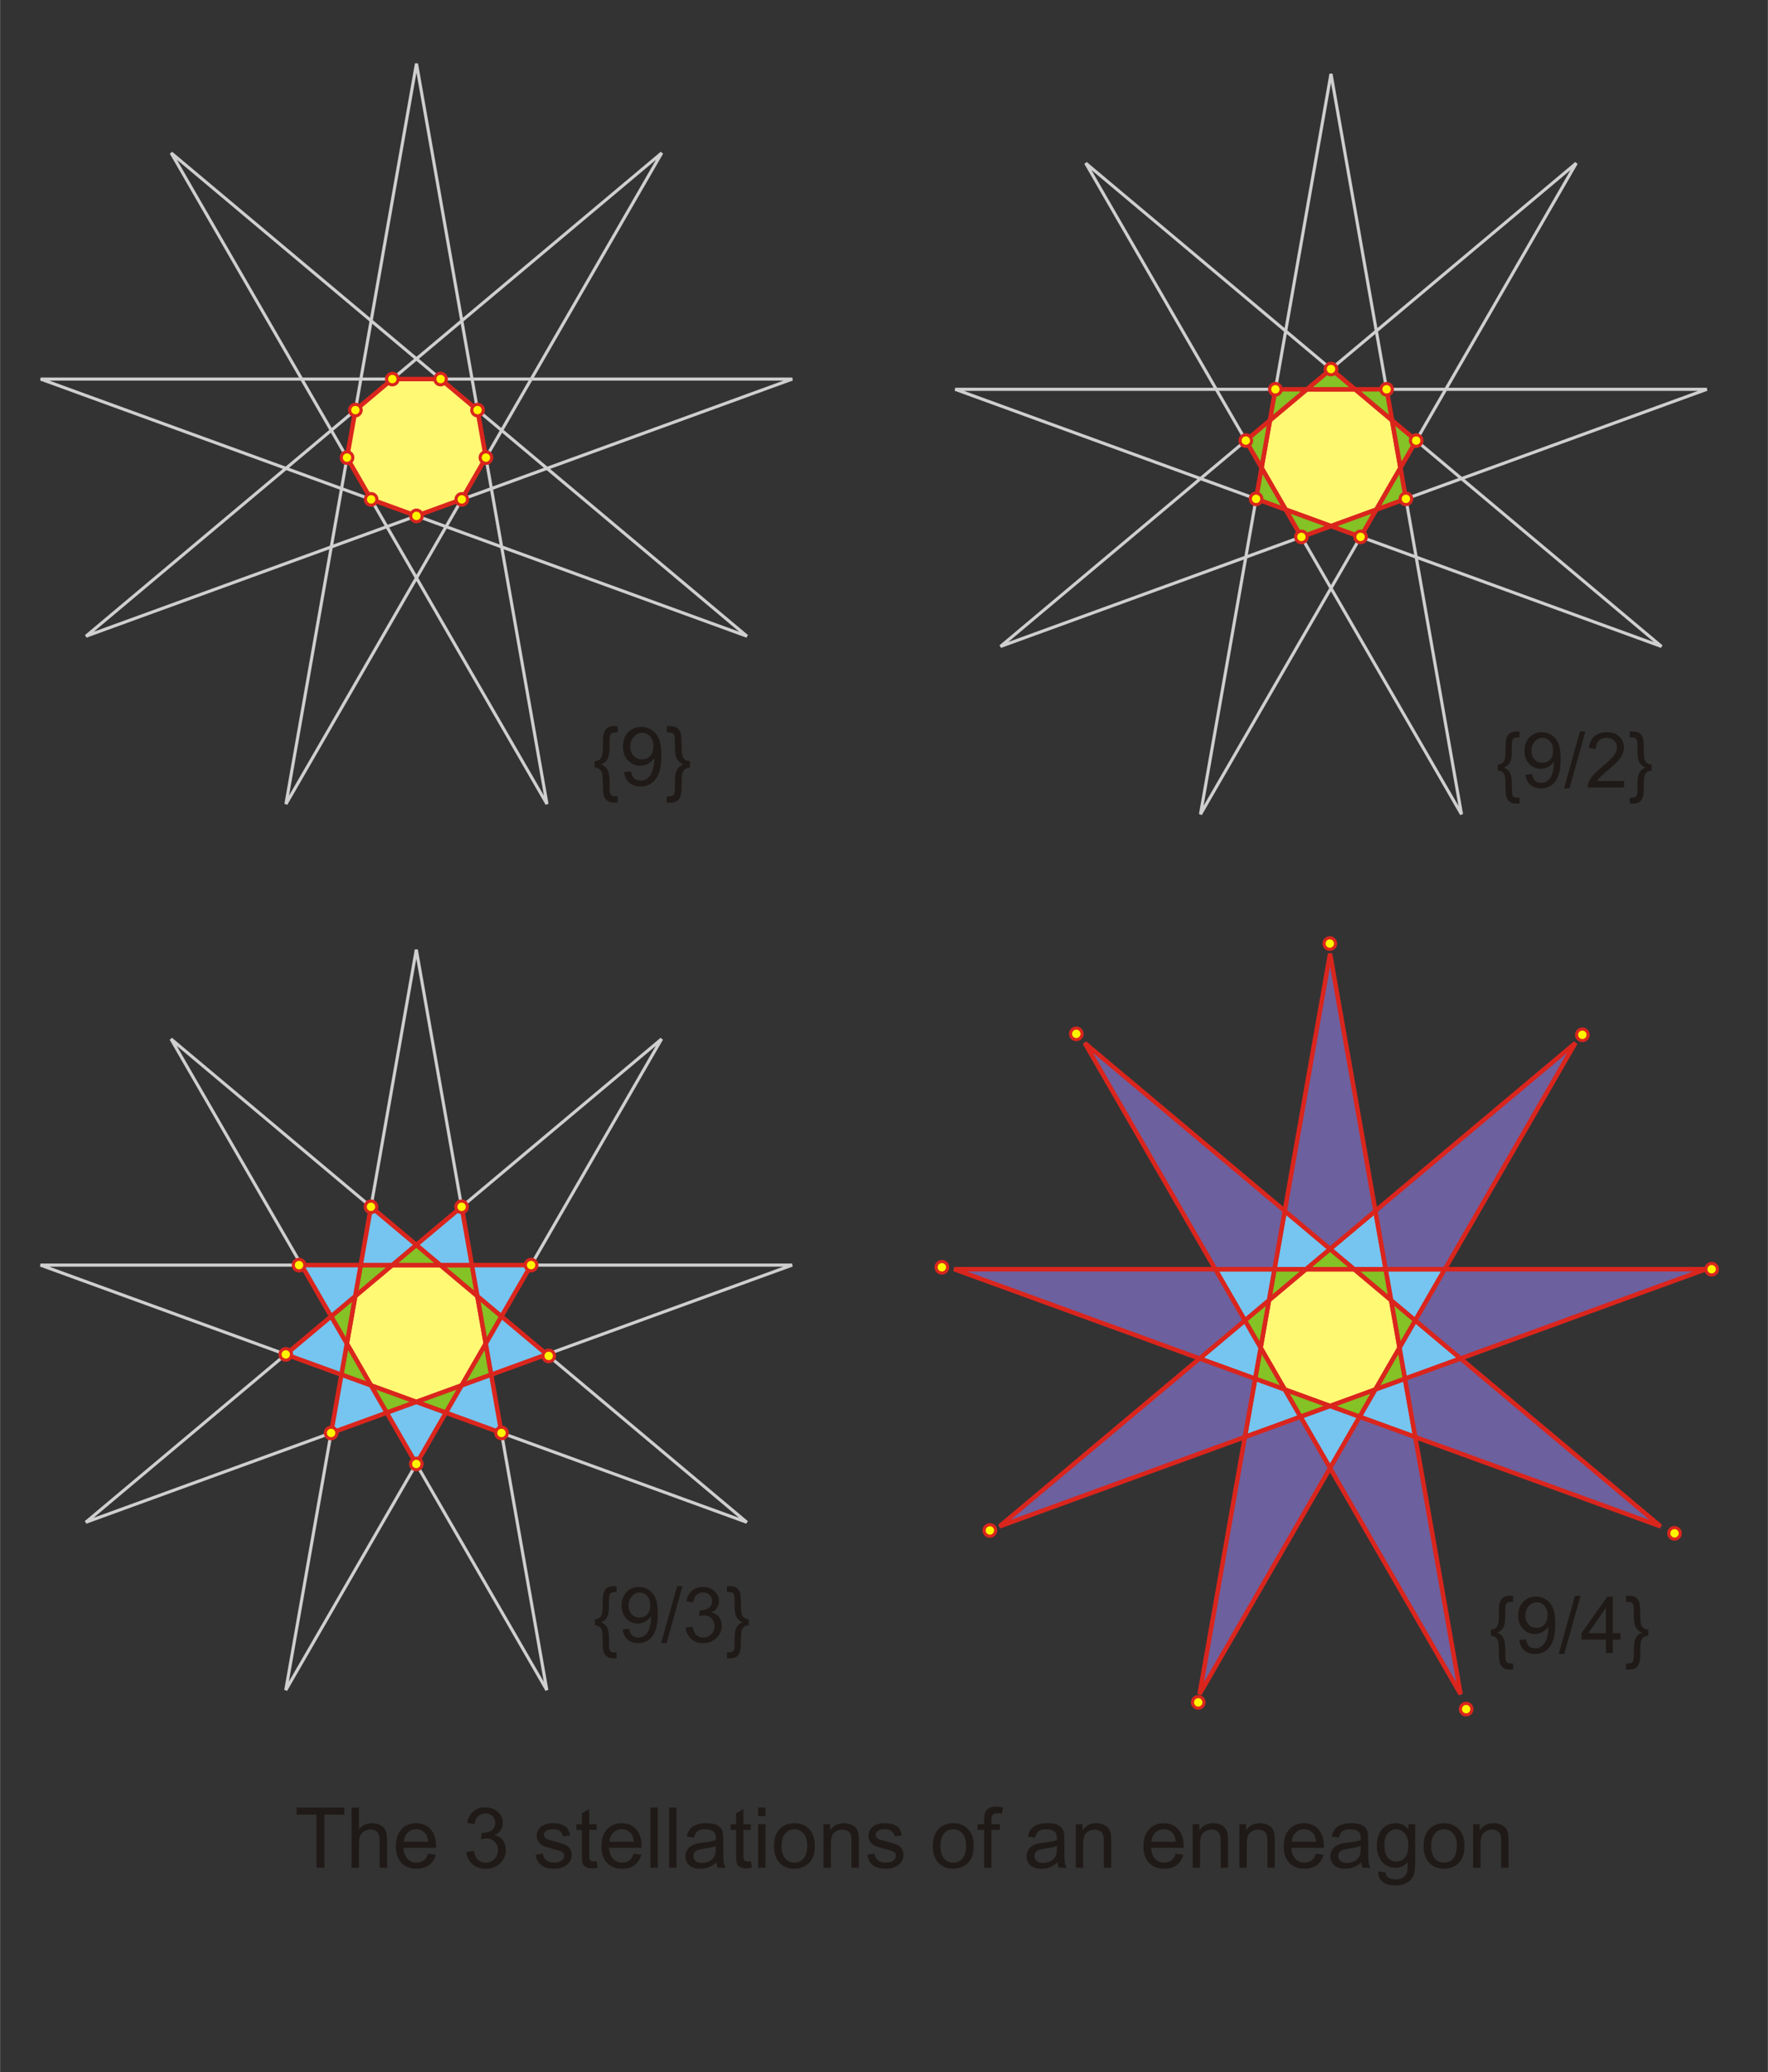 <?xml version="1.0" encoding="UTF-8"?>
<!DOCTYPE svg PUBLIC "-//W3C//DTD SVG 1.1//EN" "http://www.w3.org/Graphics/SVG/1.1/DTD/svg11.dtd">
<!-- Creator: CorelDRAW -->
<svg xmlns="http://www.w3.org/2000/svg" xml:space="preserve" width="600px" height="703px" style="shape-rendering:geometricPrecision; text-rendering:geometricPrecision; image-rendering:optimizeQuality; fill-rule:evenodd; clip-rule:evenodd"
viewBox="0 0 600 703.082"
 xmlns:xlink="http://www.w3.org/1999/xlink">
 <rect x="0" y="0" width="600" height="703.082" fill="#333333" stroke="none"/>
 <defs>
  <style type="text/css">
   <![CDATA[
    .str0 {stroke:#CFCFCF;stroke-width:1.061}
    .str2 {stroke:#DA251D;stroke-width:1.061}
    .str1 {stroke:#DA251D;stroke-width:1.516}
    .fil0 {fill:none}
    .fil5 {fill:#6D609E}
    .fil4 {fill:#75C5F0}
    .fil3 {fill:#84C225}
    .fil2 {fill:#FFF500}
    .fil1 {fill:#FFF974}
    .fil6 {fill:#1F1A17;fill-rule:nonzero}
   ]]>
  </style>
 </defs>
 <g id="Capa_x0020_1">
  <g id="_48643696">
   <g>
    <polygon id="_25687664" class="fil0 str0" points="141.316,21.588 163.466,147.205 185.615,272.821 121.838,162.356 58.06,51.89 155.773,133.881 253.486,215.871 133.624,172.245 13.761,128.619 141.316,128.619 268.871,128.619 149.008,172.245 29.146,215.871 126.859,133.881 224.571,51.89 160.794,162.356 97.017,272.821 119.166,147.205 "/>
    <polygon id="_47482440" class="fil1 str1" points="149.502,128.619 141.316,128.619 133.129,128.619 126.859,133.881 120.588,139.143 119.166,147.205 117.745,155.265 121.838,162.356 125.931,169.446 133.624,172.245 141.316,175.044 149.008,172.245 156.7,169.446 160.794,162.356 164.887,155.265 163.466,147.205 162.044,139.143 155.773,133.881 "/>
   </g>
   <circle id="_47621688" class="fil2 str2" cx="156.701" cy="169.446" r="1.957"/>
   <circle id="_48808984" class="fil2 str2" cx="164.887" cy="155.266" r="1.957"/>
   <circle id="_48601848" class="fil2 str2" cx="141.316" cy="175.045" r="1.957"/>
   <circle id="_25701680" class="fil2 str2" cx="125.932" cy="169.446" r="1.957"/>
   <circle id="_47667472" class="fil2 str2" cx="117.745" cy="155.266" r="1.957"/>
   <circle id="_47589536" class="fil2 str2" cx="120.588" cy="139.143" r="1.957"/>
   <circle id="_48636320" class="fil2 str2" cx="133.13" cy="128.619" r="1.957"/>
   <circle id="_49261736" class="fil2 str2" cx="149.503" cy="128.619" r="1.957"/>
   <circle id="_47483568" class="fil2 str2" cx="162.044" cy="139.143" r="1.957"/>
  </g>
  <g id="_48953968">
   <g>
    <polygon id="_48878248" class="fil0 str0" points="451.714,25.062 473.864,150.679 496.013,276.296 432.236,165.83 368.458,55.364 466.171,137.355 563.883,219.346 444.022,175.719 324.159,132.093 451.714,132.093 579.268,132.093 459.406,175.719 339.544,219.346 437.257,137.355 534.969,55.364 471.191,165.83 407.414,276.296 429.564,150.679 "/>
    <polygon id="_47245592" class="fil1 str1" points="459.9,132.093 451.714,132.093 443.527,132.093 437.257,137.355 430.985,142.617 429.564,150.679 428.143,158.74 432.236,165.83 436.329,172.92 444.022,175.719 451.714,178.519 459.406,175.719 467.098,172.92 471.191,165.83 475.285,158.74 473.864,150.679 472.442,142.617 466.171,137.355 "/>
    <polygon id="_48876152" class="fil3 str1" points="459.9,132.093 466.171,137.355 472.442,142.617 470.586,132.093 "/>
    <polygon id="_49682064" class="fil3 str1" points="472.442,142.617 473.864,150.679 475.285,158.74 480.628,149.486 "/>
    <polygon id="_48938792" class="fil3 str1" points="475.285,158.74 471.191,165.83 467.098,172.92 477.141,169.264 "/>
    <polygon id="_46660640" class="fil3 str1" points="467.098,172.92 459.406,175.719 451.714,178.519 461.755,182.174 "/>
    <polygon id="_48674944" class="fil3 str1" points="451.714,178.519 444.022,175.719 436.329,172.92 441.672,182.174 "/>
    <polygon id="_48708168" class="fil3 str1" points="436.329,172.92 432.236,165.83 428.143,158.74 426.286,169.264 "/>
    <polygon id="_48892152" class="fil3 str1" points="428.143,158.74 429.564,150.679 430.985,142.617 422.8,149.486 "/>
    <polygon id="_48985296" class="fil3 str1" points="430.985,142.617 437.257,137.355 443.527,132.093 432.841,132.093 "/>
    <polygon id="_49390488" class="fil3 str1" points="443.527,132.093 451.714,132.093 459.9,132.093 451.714,125.224 "/>
   </g>
   <circle id="_48636296" class="fil2 str2" cx="441.672" cy="182.174" r="1.957"/>
   <circle id="_48990904" class="fil2 str2" cx="461.755" cy="182.174" r="1.957"/>
   <circle id="_48628976" class="fil2 str2" cx="477.141" cy="169.264" r="1.957"/>
   <circle id="_47797776" class="fil2 str2" cx="480.627" cy="149.486" r="1.957"/>
   <circle id="_48638816" class="fil2 str2" cx="470.586" cy="132.093" r="1.957"/>
   <circle id="_47867464" class="fil2 str2" cx="451.713" cy="125.224" r="1.957"/>
   <circle id="_48282400" class="fil2 str2" cx="432.841" cy="132.093" r="1.957"/>
   <circle id="_48980752" class="fil2 str2" cx="422.799" cy="149.486" r="1.957"/>
   <circle id="_47900552" class="fil2 str2" cx="426.286" cy="169.264" r="1.957"/>
  </g>
  <g id="_47189016">
   <g>
    <polygon id="_48929304" class="fil0 str0" points="451.399,323.616 473.549,449.233 495.699,574.85 431.922,464.384 368.144,353.918 465.856,435.909 563.569,517.9 443.707,474.274 323.845,430.647 451.399,430.647 578.954,430.647 459.092,474.274 339.23,517.9 436.942,435.909 534.655,353.918 470.877,464.384 407.1,574.85 429.25,449.233 "/>
    <polygon id="_48893824" class="fil1 str1" points="459.586,430.647 451.399,430.647 443.213,430.647 436.942,435.909 430.671,441.171 429.25,449.233 427.828,457.294 431.922,464.384 436.015,471.474 443.707,474.274 451.399,477.073 459.092,474.274 466.784,471.474 470.877,464.384 474.97,457.294 473.549,449.233 472.128,441.171 465.856,435.909 "/>
    <polygon id="_47885760" class="fil3 str1" points="459.586,430.647 465.856,435.909 472.128,441.171 470.272,430.647 "/>
    <polygon id="_47861576" class="fil3 str1" points="472.128,441.171 473.549,449.233 474.97,457.294 480.313,448.04 "/>
    <polygon id="_48868256" class="fil3 str1" points="474.97,457.294 470.877,464.384 466.784,471.474 476.827,467.819 "/>
    <polygon id="_48968080" class="fil3 str1" points="466.784,471.474 459.092,474.274 451.399,477.073 461.441,480.728 "/>
    <polygon id="_47835472" class="fil3 str1" points="451.399,477.073 443.707,474.274 436.015,471.474 441.358,480.728 "/>
    <polygon id="_47791992" class="fil3 str1" points="436.015,471.474 431.922,464.384 427.828,457.294 425.972,467.819 "/>
    <polygon id="_47768944" class="fil3 str1" points="427.828,457.294 429.25,449.233 430.671,441.171 422.485,448.04 "/>
    <polygon id="_47848176" class="fil3 str1" points="430.671,441.171 436.942,435.909 443.213,430.647 432.527,430.647 "/>
    <polygon id="_47869768" class="fil3 str1" points="443.213,430.647 451.399,430.647 459.586,430.647 451.399,423.778 "/>
    <polygon id="_47247816" class="fil4 str1" points="451.399,423.778 459.586,430.647 470.272,430.647 466.785,410.868 "/>
    <polygon id="_47768400" class="fil4 str1" points="470.272,430.647 472.128,441.171 480.313,448.04 490.355,430.647 "/>
    <polygon id="_47853128" class="fil4 str1" points="480.313,448.04 474.97,457.294 476.827,467.819 495.699,460.95 "/>
    <polygon id="_47847232" class="fil4 str1" points="476.827,467.819 466.784,471.474 461.441,480.728 480.314,487.598 "/>
    <polygon id="_47491320" class="fil4 str1" points="461.441,480.728 451.399,477.073 441.358,480.728 451.399,498.121 "/>
    <polygon id="_47852888" class="fil4 str1" points="441.358,480.728 436.015,471.474 425.972,467.819 422.485,487.598 "/>
    <polygon id="_47624384" class="fil4 str1" points="425.972,467.819 427.828,457.294 422.485,448.04 407.1,460.95 "/>
    <polygon id="_49524480" class="fil4 str1" points="422.485,448.04 430.671,441.171 432.527,430.647 412.444,430.647 "/>
    <polygon id="_48902184" class="fil4 str1" points="432.527,430.647 443.213,430.647 451.399,423.778 436.014,410.868 "/>
    <polygon id="_46079992" class="fil5 str1" points="466.785,410.868 470.272,430.647 490.355,430.647 534.655,353.918 "/>
    <polygon id="_47235440" class="fil5 str1" points="578.954,430.647 490.355,430.647 480.313,448.04 495.699,460.95 "/>
    <polygon id="_47799072" class="fil5 str1" points="563.569,517.9 495.699,460.95 476.827,467.819 480.314,487.598 "/>
    <polygon id="_48283304" class="fil5 str1" points="495.699,574.85 480.314,487.598 461.441,480.728 451.399,498.121 "/>
    <polygon id="_48816288" class="fil5 str1" points="407.1,574.85 451.399,498.121 441.358,480.728 422.485,487.598 "/>
    <polygon id="_47247984" class="fil5 str1" points="339.23,517.9 422.485,487.598 425.972,467.819 407.1,460.95 "/>
    <polygon id="_46771664" class="fil5 str1" points="323.845,430.647 407.1,460.95 422.485,448.04 412.444,430.647 "/>
    <polygon id="_48898536" class="fil5 str1" points="368.144,353.918 412.444,430.647 432.527,430.647 436.014,410.868 "/>
    <polygon id="_46991672" class="fil5 str1" points="451.399,323.616 436.014,410.868 451.399,423.778 466.785,410.868 "/>
   </g>
   <circle id="_47869888" class="fil2 str2" cx="365.264" cy="350.792" r="1.957"/>
   <circle id="_49375024" class="fil2 str2" cx="451.308" cy="320.154" r="1.957"/>
   <circle id="_49400264" class="fil2 str2" cx="537.025" cy="351.117" r="1.957"/>
   <circle id="_47521312" class="fil2 str2" cx="580.911" cy="430.647" r="1.957"/>
   <circle id="_48282600" class="fil2 str2" cx="319.636" cy="429.989" r="1.957"/>
   <circle id="_47816800" class="fil2 str2" cx="406.658" cy="577.632" r="1.957"/>
   <circle id="_48633240" class="fil2 str2" cx="335.931" cy="519.291" r="1.957"/>
   <circle id="_48622736" class="fil2 str2" cx="497.589" cy="579.915" r="1.957"/>
   <circle id="_48623808" class="fil2 str2" cx="568.315" cy="520.27" r="1.957"/>
  </g>
  <g id="_84091752">
   <g>
    <polygon id="_46765544" class="fil0 str0" points="141.262,322.229 163.412,447.846 185.561,573.463 121.784,462.997 58.006,352.531 155.719,434.522 253.431,516.513 133.57,472.887 13.707,429.26 141.262,429.26 268.816,429.26 148.954,472.887 29.092,516.513 126.805,434.522 224.517,352.531 160.739,462.997 96.962,573.463 119.112,447.846 "/>
    <polygon id="_49392232" class="fil1 str1" points="149.448,429.26 141.262,429.26 133.075,429.26 126.805,434.522 120.533,439.784 119.112,447.846 117.691,455.907 121.784,462.997 125.877,470.087 133.57,472.887 141.262,475.686 148.954,472.887 156.646,470.087 160.739,462.997 164.833,455.907 163.412,447.846 161.99,439.784 155.719,434.522 "/>
    <polygon id="_47807728" class="fil3 str1" points="149.448,429.26 155.719,434.522 161.99,439.784 160.135,429.26 "/>
    <polygon id="_47679808" class="fil3 str1" points="161.99,439.784 163.412,447.846 164.833,455.907 170.176,446.653 "/>
    <polygon id="_49526784" class="fil3 str1" points="164.833,455.907 160.739,462.997 156.646,470.087 166.689,466.432 "/>
    <polygon id="_47570112" class="fil3 str1" points="156.646,470.087 148.954,472.887 141.262,475.686 151.303,479.341 "/>
    <polygon id="_47076472" class="fil3 str1" points="141.262,475.686 133.57,472.887 125.877,470.087 131.22,479.341 "/>
    <polygon id="_48897432" class="fil3 str1" points="125.877,470.087 121.784,462.997 117.691,455.907 115.834,466.432 "/>
    <polygon id="_48876064" class="fil3 str1" points="117.691,455.907 119.112,447.846 120.533,439.784 112.348,446.653 "/>
    <polygon id="_46088176" class="fil3 str1" points="120.533,439.784 126.805,434.522 133.075,429.26 122.389,429.26 "/>
    <polygon id="_47386416" class="fil3 str1" points="133.075,429.26 141.262,429.26 149.448,429.26 141.262,422.391 "/>
    <polygon id="_47662272" class="fil4 str1" points="141.262,422.391 149.448,429.26 160.135,429.26 156.647,409.481 "/>
    <polygon id="_49061872" class="fil4 str1" points="160.135,429.26 161.99,439.784 170.176,446.653 180.217,429.26 "/>
    <polygon id="_48836896" class="fil4 str1" points="170.176,446.653 164.833,455.907 166.689,466.432 185.561,459.563 "/>
    <polygon id="_46897488" class="fil4 str1" points="166.689,466.432 156.646,470.087 151.303,479.341 170.177,486.211 "/>
    <polygon id="_47830384" class="fil4 str1" points="151.303,479.341 141.262,475.686 131.22,479.341 141.262,496.734 "/>
    <polygon id="_47125000" class="fil4 str1" points="131.22,479.341 125.877,470.087 115.834,466.432 112.347,486.211 "/>
    <polygon id="_48873472" class="fil4 str1" points="115.834,466.432 117.691,455.907 112.348,446.653 96.962,459.563 "/>
    <polygon id="_46771960" class="fil4 str1" points="112.348,446.653 120.533,439.784 122.389,429.26 102.306,429.26 "/>
    <polygon id="_46771520" class="fil4 str1" points="122.389,429.26 133.075,429.26 141.262,422.391 125.877,409.481 "/>
   </g>
   <circle id="_49291504" class="fil2 str2" cx="125.877" cy="409.481" r="1.957"/>
   <circle id="_47708848" class="fil2 str2" cx="156.647" cy="409.481" r="1.957"/>
   <circle id="_48868568" class="fil2 str2" cx="101.464" cy="429.26" r="1.957"/>
   <circle id="_48984728" class="fil2 str2" cx="180.217" cy="429.26" r="1.957"/>
   <circle id="_49850912" class="fil2 str2" cx="96.963" cy="459.563" r="1.957"/>
   <circle id="_49850888" class="fil2 str2" cx="186.202" cy="460.071" r="1.957"/>
   <circle id="_46451336" class="fil2 str2" cx="170.177" cy="486.211" r="1.957"/>
   <circle id="_48675784" class="fil2 str2" cx="141.262" cy="496.733" r="1.957"/>
   <circle id="_48891920" class="fil2 str2" cx="112.347" cy="486.211" r="1.957"/>
  </g>
 </g>
 <g id="Capa_x0020_de_x0020_Internet">
  <path class="fil6" d="M508.321 259.397c0.652,-0.017 1.186,-0.191 1.599,-0.53 0.408,-0.335 0.682,-0.795 0.821,-1.377 0.135,-0.587 0.204,-1.59 0.213,-3.007 0.009,-1.416 0.035,-2.351 0.078,-2.798 0.078,-0.712 0.217,-1.286 0.426,-1.721 0.209,-0.43 0.465,-0.778 0.769,-1.038 0.309,-0.256 0.699,-0.456 1.173,-0.591 0.322,-0.082 0.847,-0.126 1.577,-0.126l0.712 0 0 1.999 -0.395 0c-0.882,0 -1.464,0.156 -1.755,0.478 -0.287,0.317 -0.43,1.025 -0.43,2.129 0,2.225 -0.048,3.628 -0.143,4.215 -0.152,0.908 -0.413,1.607 -0.782,2.099 -0.369,0.495 -0.947,0.93 -1.738,1.312 0.934,0.391 1.612,0.986 2.033,1.79 0.417,0.799 0.63,2.116 0.63,3.941 0,1.651 0.013,2.637 0.048,2.95 0.069,0.578 0.239,0.982 0.517,1.212 0.274,0.226 0.817,0.343 1.621,0.343l0.395 0 0 1.999 -0.712 0c-0.83,0 -1.434,-0.069 -1.808,-0.204 -0.543,-0.196 -0.991,-0.513 -1.347,-0.947 -0.356,-0.439 -0.591,-0.991 -0.695,-1.664 -0.104,-0.669 -0.165,-1.768 -0.174,-3.298 -0.009,-1.525 -0.078,-2.581 -0.213,-3.167 -0.139,-0.587 -0.413,-1.047 -0.821,-1.386 -0.413,-0.343 -0.947,-0.521 -1.599,-0.534l0 -2.077z"/>
  <path id="1" class="fil6" d="M517.728 262.873l2.203 -0.204c0.187,1.034 0.543,1.786 1.069,2.255 0.526,0.465 1.199,0.7 2.025,0.7 0.704,0 1.321,-0.161 1.851,-0.487 0.53,-0.322 0.965,-0.752 1.304,-1.291 0.343,-0.539 0.625,-1.269 0.856,-2.181 0.226,-0.917 0.343,-1.851 0.343,-2.803 0,-0.1 -0.004,-0.256 -0.013,-0.456 -0.461,0.726 -1.086,1.321 -1.877,1.773 -0.795,0.456 -1.655,0.682 -2.576,0.682 -1.547,0 -2.855,-0.561 -3.924,-1.681 -1.069,-1.121 -1.604,-2.594 -1.604,-4.428 0,-1.894 0.556,-3.415 1.673,-4.571 1.117,-1.156 2.516,-1.734 4.197,-1.734 1.212,0 2.32,0.33 3.328,0.982 1.004,0.652 1.768,1.586 2.29,2.794 0.521,1.208 0.782,2.959 0.782,5.253 0,2.381 -0.256,4.28 -0.773,5.696 -0.521,1.412 -1.291,2.485 -2.311,3.224 -1.026,0.739 -2.221,1.108 -3.598,1.108 -1.46,0 -2.65,-0.404 -3.576,-1.217 -0.926,-0.808 -1.482,-1.946 -1.668,-3.415zm9.381 -8.238c0,-1.312 -0.348,-2.359 -1.047,-3.128 -0.704,-0.773 -1.543,-1.16 -2.529,-1.16 -1.017,0 -1.903,0.417 -2.659,1.247 -0.756,0.834 -1.134,1.912 -1.134,3.233 0,1.191 0.36,2.155 1.078,2.898 0.717,0.743 1.599,1.112 2.65,1.112 1.064,0 1.933,-0.369 2.616,-1.112 0.687,-0.743 1.026,-1.773 1.026,-3.089z"/>
  <polygon id="12" class="fil6" points="530.802,267.505 536.212,248.209 538.045,248.209 532.649,267.505 "/>
  <path id="123" class="fil6" d="M551.171 264.985l0 2.203 -12.335 0c-0.017,-0.552 0.07,-1.082 0.265,-1.59 0.313,-0.843 0.817,-1.668 1.508,-2.486 0.695,-0.813 1.695,-1.755 2.998,-2.824 2.029,-1.664 3.402,-2.981 4.115,-3.954 0.712,-0.969 1.069,-1.89 1.069,-2.755 0,-0.908 -0.326,-1.673 -0.973,-2.298 -0.652,-0.622 -1.499,-0.934 -2.542,-0.934 -1.104,0 -1.986,0.33 -2.646,0.995 -0.665,0.661 -0.999,1.577 -1.008,2.746l-2.355 -0.239c0.161,-1.76 0.769,-3.098 1.821,-4.019 1.051,-0.921 2.468,-1.382 4.241,-1.382 1.79,0 3.206,0.5 4.249,1.49 1.047,0.995 1.568,2.225 1.568,3.693 0,0.747 -0.152,1.482 -0.461,2.203 -0.304,0.721 -0.813,1.482 -1.521,2.277 -0.708,0.799 -1.885,1.895 -3.532,3.285 -1.373,1.156 -2.255,1.938 -2.646,2.351 -0.391,0.408 -0.713,0.821 -0.969,1.238l9.155 0z"/>
  <path id="1234" class="fil6" d="M560.513 259.397l0 2.077c-0.652,0.013 -1.186,0.191 -1.599,0.534 -0.408,0.339 -0.682,0.799 -0.821,1.377 -0.135,0.582 -0.209,1.582 -0.213,2.998 -0.009,1.421 -0.035,2.351 -0.078,2.802 -0.078,0.721 -0.217,1.295 -0.426,1.725 -0.209,0.43 -0.465,0.773 -0.769,1.03 -0.309,0.261 -0.7,0.456 -1.173,0.591 -0.321,0.096 -0.847,0.143 -1.577,0.143l-0.712 0 0 -1.999 0.395 0c0.882,0 1.464,-0.161 1.755,-0.478 0.287,-0.317 0.43,-1.034 0.43,-2.146 0,-2.12 0.039,-3.467 0.117,-4.037 0.135,-0.938 0.408,-1.694 0.813,-2.259 0.408,-0.561 0.986,-0.999 1.734,-1.316 -0.977,-0.465 -1.664,-1.082 -2.064,-1.851 -0.4,-0.769 -0.6,-2.064 -0.6,-3.889 0,-1.655 -0.017,-2.642 -0.061,-2.968 -0.061,-0.569 -0.226,-0.964 -0.504,-1.191 -0.274,-0.222 -0.817,-0.334 -1.621,-0.334l-0.395 0 0 -1.999 0.712 0c0.83,0 1.434,0.065 1.808,0.204 0.543,0.187 0.991,0.5 1.347,0.939 0.357,0.443 0.591,0.999 0.695,1.668 0.104,0.673 0.165,1.773 0.174,3.298 0.004,1.53 0.078,2.581 0.213,3.163 0.139,0.582 0.413,1.043 0.821,1.382 0.413,0.339 0.947,0.517 1.599,0.535z"/>
  <path class="fil6" d="M201.785 258.261c0.692,-0.018 1.259,-0.203 1.697,-0.563 0.434,-0.355 0.724,-0.844 0.872,-1.462 0.143,-0.623 0.217,-1.688 0.226,-3.192 0.009,-1.503 0.037,-2.495 0.083,-2.97 0.083,-0.756 0.231,-1.365 0.452,-1.826 0.222,-0.457 0.494,-0.826 0.816,-1.102 0.327,-0.272 0.742,-0.484 1.245,-0.627 0.341,-0.088 0.899,-0.134 1.674,-0.134l0.756 0 0 2.122 -0.42 0c-0.936,0 -1.554,0.166 -1.863,0.507 -0.304,0.337 -0.457,1.088 -0.457,2.26 0,2.361 -0.051,3.851 -0.152,4.474 -0.161,0.964 -0.438,1.707 -0.83,2.228 -0.392,0.526 -1.006,0.987 -1.845,1.393 0.992,0.415 1.711,1.047 2.158,1.9 0.443,0.849 0.669,2.246 0.669,4.183 0,1.753 0.014,2.8 0.051,3.132 0.074,0.613 0.253,1.042 0.549,1.287 0.29,0.24 0.867,0.364 1.72,0.364l0.42 0 0 2.122 -0.756 0c-0.881,0 -1.522,-0.074 -1.919,-0.217 -0.576,-0.208 -1.051,-0.544 -1.43,-1.005 -0.378,-0.466 -0.627,-1.052 -0.738,-1.767 -0.111,-0.71 -0.175,-1.877 -0.184,-3.501 -0.009,-1.619 -0.083,-2.74 -0.226,-3.362 -0.148,-0.623 -0.438,-1.111 -0.872,-1.471 -0.438,-0.364 -1.005,-0.553 -1.697,-0.567l0 -2.205z"/>
  <path id="1" class="fil6" d="M211.77 261.951l2.338 -0.217c0.198,1.098 0.576,1.896 1.135,2.394 0.558,0.494 1.273,0.742 2.15,0.742 0.747,0 1.402,-0.171 1.965,-0.517 0.563,-0.341 1.024,-0.798 1.384,-1.37 0.364,-0.572 0.664,-1.347 0.909,-2.315 0.24,-0.973 0.364,-1.965 0.364,-2.975 0,-0.106 -0.005,-0.272 -0.014,-0.484 -0.489,0.77 -1.153,1.402 -1.993,1.882 -0.844,0.484 -1.757,0.724 -2.735,0.724 -1.642,0 -3.03,-0.595 -4.165,-1.785 -1.135,-1.19 -1.702,-2.754 -1.702,-4.7 0,-2.011 0.59,-3.625 1.776,-4.852 1.185,-1.227 2.67,-1.84 4.456,-1.84 1.287,0 2.463,0.351 3.533,1.042 1.065,0.692 1.877,1.684 2.431,2.966 0.554,1.282 0.83,3.141 0.83,5.576 0,2.528 -0.272,4.543 -0.821,6.047 -0.554,1.499 -1.37,2.638 -2.454,3.422 -1.088,0.784 -2.357,1.176 -3.819,1.176 -1.55,0 -2.814,-0.429 -3.796,-1.292 -0.983,-0.858 -1.573,-2.067 -1.771,-3.625zm9.958 -8.745c0,-1.393 -0.369,-2.505 -1.112,-3.321 -0.747,-0.821 -1.637,-1.232 -2.684,-1.232 -1.079,0 -2.02,0.443 -2.823,1.324 -0.803,0.885 -1.204,2.029 -1.204,3.431 0,1.264 0.383,2.288 1.144,3.076 0.761,0.789 1.698,1.181 2.814,1.181 1.13,0 2.053,-0.392 2.777,-1.181 0.729,-0.789 1.089,-1.882 1.089,-3.279z"/>
  <path id="12" class="fil6" d="M234.108 258.261l0 2.205c-0.692,0.014 -1.259,0.203 -1.698,0.567 -0.434,0.36 -0.724,0.849 -0.872,1.462 -0.143,0.618 -0.221,1.679 -0.226,3.183 -0.009,1.508 -0.037,2.495 -0.083,2.975 -0.083,0.766 -0.231,1.374 -0.452,1.831 -0.221,0.457 -0.494,0.821 -0.816,1.093 -0.327,0.277 -0.742,0.484 -1.245,0.627 -0.341,0.102 -0.9,0.152 -1.674,0.152l-0.756 0 0 -2.122 0.42 0c0.936,0 1.554,-0.171 1.863,-0.507 0.304,-0.337 0.457,-1.098 0.457,-2.279 0,-2.251 0.042,-3.681 0.125,-4.285 0.143,-0.996 0.434,-1.799 0.862,-2.398 0.434,-0.595 1.047,-1.061 1.84,-1.398 -1.037,-0.494 -1.766,-1.148 -2.191,-1.965 -0.424,-0.816 -0.636,-2.191 -0.636,-4.128 0,-1.757 -0.018,-2.804 -0.065,-3.15 -0.065,-0.604 -0.24,-1.024 -0.535,-1.264 -0.29,-0.235 -0.867,-0.355 -1.72,-0.355l-0.42 0 0 -2.122 0.756 0c0.881,0 1.522,0.069 1.919,0.217 0.577,0.198 1.051,0.53 1.43,0.996 0.378,0.47 0.627,1.061 0.738,1.771 0.111,0.715 0.175,1.882 0.185,3.501 0.005,1.624 0.083,2.74 0.226,3.358 0.148,0.618 0.438,1.107 0.872,1.467 0.438,0.36 1.006,0.549 1.698,0.567z"/>
  <path class="fil6" d="M201.88 549.403c0.652,-0.017 1.186,-0.191 1.599,-0.53 0.408,-0.335 0.682,-0.795 0.821,-1.377 0.135,-0.587 0.204,-1.59 0.213,-3.007 0.009,-1.416 0.035,-2.351 0.078,-2.798 0.078,-0.712 0.217,-1.286 0.426,-1.721 0.209,-0.43 0.465,-0.778 0.769,-1.038 0.309,-0.256 0.699,-0.456 1.173,-0.591 0.322,-0.082 0.847,-0.126 1.577,-0.126l0.712 0 0 1.999 -0.395 0c-0.882,0 -1.464,0.156 -1.755,0.478 -0.287,0.317 -0.43,1.025 -0.43,2.129 0,2.225 -0.048,3.628 -0.143,4.215 -0.152,0.908 -0.413,1.607 -0.782,2.099 -0.369,0.495 -0.947,0.93 -1.738,1.312 0.934,0.391 1.612,0.986 2.033,1.79 0.417,0.799 0.63,2.116 0.63,3.941 0,1.651 0.013,2.637 0.048,2.95 0.069,0.578 0.239,0.982 0.517,1.212 0.274,0.226 0.817,0.343 1.621,0.343l0.395 0 0 1.999 -0.712 0c-0.83,0 -1.434,-0.069 -1.808,-0.204 -0.543,-0.196 -0.991,-0.513 -1.347,-0.947 -0.356,-0.439 -0.591,-0.991 -0.695,-1.664 -0.104,-0.669 -0.165,-1.768 -0.174,-3.298 -0.009,-1.525 -0.078,-2.581 -0.213,-3.167 -0.139,-0.587 -0.413,-1.047 -0.821,-1.386 -0.413,-0.343 -0.947,-0.521 -1.599,-0.534l0 -2.077z"/>
  <path id="1" class="fil6" d="M211.288 552.879l2.203 -0.204c0.187,1.034 0.543,1.786 1.069,2.255 0.526,0.465 1.199,0.7 2.025,0.7 0.704,0 1.321,-0.161 1.851,-0.487 0.53,-0.322 0.965,-0.752 1.304,-1.291 0.343,-0.539 0.625,-1.269 0.856,-2.181 0.226,-0.917 0.343,-1.851 0.343,-2.803 0,-0.1 -0.004,-0.256 -0.013,-0.456 -0.461,0.726 -1.086,1.321 -1.877,1.773 -0.795,0.456 -1.655,0.682 -2.576,0.682 -1.547,0 -2.855,-0.561 -3.924,-1.681 -1.069,-1.121 -1.604,-2.594 -1.604,-4.428 0,-1.894 0.556,-3.415 1.673,-4.571 1.117,-1.156 2.516,-1.734 4.197,-1.734 1.212,0 2.32,0.33 3.328,0.982 1.004,0.652 1.768,1.586 2.29,2.794 0.521,1.208 0.782,2.959 0.782,5.253 0,2.381 -0.256,4.28 -0.773,5.696 -0.521,1.412 -1.291,2.485 -2.311,3.224 -1.026,0.739 -2.221,1.108 -3.598,1.108 -1.46,0 -2.65,-0.404 -3.576,-1.217 -0.926,-0.808 -1.482,-1.946 -1.668,-3.415zm9.381 -8.238c0,-1.312 -0.348,-2.359 -1.047,-3.128 -0.704,-0.773 -1.543,-1.16 -2.529,-1.16 -1.017,0 -1.903,0.417 -2.659,1.247 -0.756,0.834 -1.134,1.912 -1.134,3.233 0,1.191 0.36,2.155 1.078,2.898 0.717,0.743 1.599,1.112 2.65,1.112 1.064,0 1.933,-0.369 2.616,-1.112 0.687,-0.743 1.026,-1.773 1.026,-3.089z"/>
  <polygon id="12" class="fil6" points="224.361,557.511 229.771,538.215 231.605,538.215 226.208,557.511 "/>
  <path id="123" class="fil6" d="M232.699 552.266l2.29 -0.304c0.265,1.299 0.712,2.233 1.343,2.807 0.635,0.574 1.403,0.86 2.311,0.86 1.078,0 1.99,-0.374 2.733,-1.121 0.739,-0.747 1.112,-1.673 1.112,-2.776 0,-1.051 -0.344,-1.921 -1.03,-2.603 -0.691,-0.682 -1.564,-1.025 -2.624,-1.025 -0.434,0 -0.973,0.087 -1.616,0.256l0.256 -2.012c0.152,0.018 0.274,0.026 0.37,0.026 0.973,0 1.851,-0.256 2.633,-0.765 0.782,-0.508 1.173,-1.295 1.173,-2.355 0,-0.839 -0.287,-1.538 -0.856,-2.086 -0.569,-0.552 -1.303,-0.83 -2.203,-0.83 -0.891,0 -1.634,0.283 -2.225,0.839 -0.595,0.561 -0.978,1.403 -1.147,2.525l-2.29 -0.408c0.278,-1.538 0.917,-2.729 1.907,-3.572 0.995,-0.843 2.229,-1.269 3.706,-1.269 1.017,0 1.955,0.222 2.811,0.656 0.856,0.439 1.512,1.034 1.968,1.79 0.452,0.756 0.682,1.556 0.682,2.407 0,0.804 -0.217,1.538 -0.652,2.203 -0.434,0.661 -1.073,1.186 -1.92,1.577 1.104,0.252 1.959,0.782 2.572,1.586 0.608,0.799 0.913,1.803 0.913,3.007 0,1.629 -0.591,3.011 -1.782,4.145 -1.186,1.134 -2.69,1.699 -4.506,1.699 -1.638,0 -2.998,-0.487 -4.08,-1.464 -1.082,-0.974 -1.699,-2.238 -1.851,-3.793z"/>
  <path id="1234" class="fil6" d="M254.072 549.403l0 2.077c-0.652,0.013 -1.186,0.191 -1.599,0.534 -0.408,0.339 -0.682,0.799 -0.821,1.377 -0.135,0.582 -0.209,1.582 -0.213,2.998 -0.009,1.421 -0.035,2.351 -0.078,2.802 -0.078,0.721 -0.217,1.295 -0.426,1.725 -0.209,0.43 -0.465,0.773 -0.769,1.03 -0.309,0.261 -0.7,0.456 -1.173,0.591 -0.321,0.096 -0.847,0.143 -1.577,0.143l-0.712 0 0 -1.999 0.395 0c0.882,0 1.464,-0.161 1.755,-0.478 0.287,-0.317 0.43,-1.034 0.43,-2.146 0,-2.12 0.039,-3.467 0.117,-4.037 0.135,-0.938 0.408,-1.694 0.813,-2.259 0.408,-0.561 0.986,-0.999 1.734,-1.316 -0.977,-0.465 -1.664,-1.082 -2.064,-1.851 -0.4,-0.769 -0.6,-2.064 -0.6,-3.889 0,-1.655 -0.017,-2.642 -0.061,-2.968 -0.061,-0.569 -0.226,-0.964 -0.504,-1.191 -0.274,-0.222 -0.817,-0.334 -1.621,-0.334l-0.395 0 0 -1.999 0.712 0c0.83,0 1.434,0.065 1.808,0.204 0.543,0.187 0.991,0.5 1.347,0.939 0.357,0.443 0.591,0.999 0.695,1.668 0.104,0.673 0.165,1.773 0.174,3.298 0.004,1.53 0.078,2.581 0.213,3.163 0.139,0.582 0.413,1.043 0.821,1.382 0.413,0.339 0.947,0.517 1.599,0.535z"/>
  <path class="fil6" d="M505.99 552.914c0.667,-0.018 1.213,-0.196 1.636,-0.542 0.418,-0.342 0.698,-0.814 0.84,-1.409 0.138,-0.6 0.209,-1.627 0.218,-3.076 0.009,-1.449 0.035,-2.405 0.08,-2.863 0.08,-0.729 0.222,-1.316 0.435,-1.761 0.213,-0.44 0.476,-0.796 0.787,-1.062 0.316,-0.262 0.716,-0.467 1.2,-0.605 0.329,-0.084 0.867,-0.129 1.614,-0.129l0.729 0 0 2.045 -0.404 0c-0.903,0 -1.498,0.16 -1.796,0.489 -0.293,0.325 -0.44,1.049 -0.44,2.178 0,2.276 -0.049,3.712 -0.147,4.312 -0.156,0.929 -0.422,1.645 -0.8,2.147 -0.378,0.507 -0.969,0.951 -1.778,1.343 0.956,0.4 1.649,1.009 2.08,1.832 0.427,0.818 0.645,2.165 0.645,4.032 0,1.689 0.013,2.698 0.049,3.018 0.071,0.591 0.245,1.004 0.529,1.24 0.28,0.231 0.836,0.351 1.658,0.351l0.404 0 0 2.045 -0.729 0c-0.849,0 -1.467,-0.071 -1.849,-0.209 -0.556,-0.2 -1.014,-0.525 -1.378,-0.969 -0.364,-0.449 -0.605,-1.014 -0.711,-1.703 -0.107,-0.685 -0.169,-1.809 -0.178,-3.374 -0.009,-1.56 -0.08,-2.64 -0.218,-3.241 -0.142,-0.6 -0.422,-1.071 -0.84,-1.418 -0.422,-0.351 -0.969,-0.533 -1.636,-0.547l0 -2.125z"/>
  <path id="1" class="fil6" d="M515.614 556.47l2.254 -0.209c0.191,1.058 0.555,1.827 1.093,2.307 0.538,0.476 1.227,0.716 2.072,0.716 0.72,0 1.351,-0.165 1.894,-0.498 0.542,-0.329 0.987,-0.769 1.333,-1.32 0.351,-0.551 0.64,-1.298 0.876,-2.231 0.231,-0.938 0.351,-1.894 0.351,-2.867 0,-0.102 -0.005,-0.262 -0.013,-0.467 -0.471,0.742 -1.111,1.352 -1.92,1.814 -0.813,0.467 -1.694,0.698 -2.636,0.698 -1.583,0 -2.921,-0.573 -4.014,-1.72 -1.094,-1.147 -1.64,-2.654 -1.64,-4.53 0,-1.938 0.569,-3.494 1.711,-4.676 1.142,-1.182 2.574,-1.774 4.294,-1.774 1.24,0 2.374,0.338 3.405,1.004 1.027,0.667 1.809,1.623 2.343,2.858 0.533,1.236 0.8,3.027 0.8,5.374 0,2.436 -0.262,4.379 -0.791,5.827 -0.533,1.445 -1.32,2.543 -2.365,3.299 -1.049,0.756 -2.271,1.133 -3.681,1.133 -1.493,0 -2.712,-0.413 -3.659,-1.245 -0.947,-0.827 -1.516,-1.992 -1.707,-3.494zm9.597 -8.428c0,-1.343 -0.356,-2.414 -1.071,-3.201 -0.72,-0.791 -1.578,-1.187 -2.587,-1.187 -1.04,0 -1.947,0.427 -2.72,1.276 -0.773,0.853 -1.16,1.956 -1.16,3.307 0,1.218 0.369,2.205 1.102,2.965 0.733,0.76 1.636,1.138 2.711,1.138 1.089,0 1.978,-0.378 2.676,-1.138 0.702,-0.76 1.049,-1.814 1.049,-3.161z"/>
  <polygon id="12" class="fil6" points="528.99,561.209 534.524,541.467 536.4,541.467 530.879,561.209 "/>
  <path id="123" class="fil6" d="M545.019 560.884l0 -4.57 -8.281 0 0 -2.152 8.713 -12.371 1.916 0 0 12.371 2.578 0 0 2.152 -2.578 0 0 4.57 -2.347 0zm0 -6.721l0 -8.606 -5.974 8.606 5.974 0z"/>
  <path id="1234" class="fil6" d="M559.386 552.914l0 2.125c-0.667,0.013 -1.214,0.196 -1.636,0.547 -0.418,0.347 -0.698,0.818 -0.84,1.409 -0.138,0.596 -0.213,1.618 -0.218,3.067 -0.009,1.453 -0.036,2.405 -0.08,2.867 -0.08,0.738 -0.222,1.325 -0.436,1.765 -0.213,0.44 -0.476,0.791 -0.787,1.054 -0.316,0.267 -0.716,0.467 -1.2,0.605 -0.329,0.098 -0.867,0.147 -1.614,0.147l-0.729 0 0 -2.045 0.405 0c0.902,0 1.498,-0.164 1.796,-0.489 0.293,-0.325 0.44,-1.058 0.44,-2.196 0,-2.169 0.04,-3.547 0.12,-4.13 0.138,-0.96 0.418,-1.734 0.831,-2.311 0.418,-0.574 1.009,-1.023 1.774,-1.347 -1,-0.476 -1.702,-1.107 -2.111,-1.894 -0.409,-0.787 -0.614,-2.111 -0.614,-3.978 0,-1.694 -0.018,-2.703 -0.062,-3.036 -0.062,-0.582 -0.231,-0.987 -0.516,-1.218 -0.28,-0.227 -0.836,-0.342 -1.658,-0.342l-0.405 0 0 -2.045 0.729 0c0.849,0 1.467,0.067 1.849,0.209 0.556,0.191 1.014,0.511 1.378,0.96 0.365,0.454 0.605,1.022 0.711,1.707 0.107,0.689 0.169,1.814 0.178,3.374 0.004,1.565 0.08,2.64 0.218,3.236 0.142,0.596 0.422,1.067 0.84,1.414 0.422,0.347 0.969,0.529 1.636,0.547z"/>
  <polygon class="fil6" points="107.375,633.746 107.375,615.736 100.647,615.736 100.647,613.326 116.832,613.326 116.832,615.736 110.076,615.736 110.076,633.746 "/>
  <path id="1" class="fil6" d="M119.285 633.746l0 -20.421 2.506 0 0 7.327c1.17,-1.355 2.648,-2.035 4.431,-2.035 1.094,0 2.044,0.219 2.853,0.651 0.808,0.428 1.388,1.027 1.735,1.788 0.347,0.761 0.523,1.869 0.523,3.314l0 9.376 -2.51 0 0 -9.376c0,-1.25 -0.271,-2.163 -0.813,-2.734 -0.542,-0.571 -1.312,-0.86 -2.306,-0.86 -0.742,0 -1.441,0.195 -2.097,0.58 -0.656,0.385 -1.122,0.908 -1.398,1.569 -0.281,0.656 -0.419,1.569 -0.419,2.729l0 8.092 -2.506 0z"/>
  <path id="12" class="fil6" d="M145.274 628.983l2.591 0.318c-0.409,1.517 -1.165,2.691 -2.268,3.528 -1.108,0.832 -2.52,1.251 -4.236,1.251 -2.164,0 -3.88,-0.666 -5.144,-1.997 -1.269,-1.331 -1.902,-3.2 -1.902,-5.606 0,-2.491 0.642,-4.422 1.921,-5.796 1.284,-1.374 2.943,-2.063 4.987,-2.063 1.978,0 3.595,0.675 4.845,2.021 1.255,1.346 1.883,3.243 1.883,5.682 0,0.152 -0.005,0.376 -0.014,0.67l-11.03 0c0.09,1.626 0.551,2.872 1.379,3.732 0.827,0.865 1.854,1.298 3.09,1.298 0.917,0 1.702,-0.242 2.353,-0.727 0.652,-0.48 1.165,-1.25 1.545,-2.311zm-8.23 -4.056l8.258 0c-0.109,-1.241 -0.428,-2.177 -0.946,-2.796 -0.799,-0.965 -1.835,-1.45 -3.105,-1.45 -1.151,0 -2.12,0.385 -2.905,1.155 -0.784,0.77 -1.217,1.802 -1.302,3.09z"/>
  <path id="123" class="fil6" d="M158.258 628.355l2.506 -0.333c0.29,1.422 0.78,2.444 1.469,3.071 0.694,0.628 1.536,0.941 2.529,0.941 1.179,0 2.177,-0.409 2.991,-1.226 0.808,-0.818 1.217,-1.831 1.217,-3.038 0,-1.151 -0.375,-2.102 -1.127,-2.848 -0.756,-0.746 -1.712,-1.122 -2.872,-1.122 -0.475,0 -1.065,0.095 -1.769,0.28l0.28 -2.201c0.166,0.019 0.3,0.028 0.404,0.028 1.065,0 2.026,-0.28 2.881,-0.837 0.856,-0.556 1.284,-1.417 1.284,-2.577 0,-0.917 -0.314,-1.683 -0.937,-2.282 -0.623,-0.604 -1.426,-0.908 -2.41,-0.908 -0.975,0 -1.788,0.309 -2.435,0.917 -0.651,0.613 -1.07,1.536 -1.255,2.762l-2.506 -0.447c0.304,-1.683 1.003,-2.986 2.087,-3.908 1.089,-0.923 2.439,-1.388 4.056,-1.388 1.113,0 2.14,0.242 3.076,0.718 0.937,0.48 1.655,1.131 2.154,1.959 0.494,0.827 0.746,1.702 0.746,2.634 0,0.88 -0.238,1.683 -0.713,2.411 -0.475,0.723 -1.174,1.298 -2.101,1.726 1.208,0.276 2.144,0.856 2.814,1.735 0.666,0.875 0.999,1.973 0.999,3.29 0,1.783 -0.647,3.295 -1.949,4.536 -1.298,1.241 -2.943,1.859 -4.93,1.859 -1.792,0 -3.281,-0.533 -4.465,-1.602 -1.184,-1.065 -1.859,-2.449 -2.025,-4.151z"/>
  <path id="1234" class="fil6" d="M181.731 629.329l2.477 -0.39c0.138,0.994 0.528,1.755 1.165,2.287 0.632,0.528 1.521,0.794 2.667,0.794 1.151,0 2.006,-0.238 2.563,-0.704 0.556,-0.471 0.837,-1.022 0.837,-1.65 0,-0.571 -0.247,-1.013 -0.742,-1.341 -0.342,-0.224 -1.198,-0.504 -2.563,-0.846 -1.835,-0.466 -3.114,-0.865 -3.823,-1.208 -0.708,-0.338 -1.25,-0.808 -1.616,-1.407 -0.366,-0.599 -0.551,-1.26 -0.551,-1.983 0,-0.661 0.152,-1.269 0.456,-1.831 0.3,-0.566 0.713,-1.032 1.232,-1.403 0.39,-0.285 0.922,-0.533 1.593,-0.732 0.675,-0.2 1.398,-0.3 2.168,-0.3 1.16,0 2.177,0.171 3.057,0.504 0.88,0.333 1.526,0.785 1.945,1.355 0.418,0.575 0.703,1.336 0.86,2.291l-2.449 0.338c-0.114,-0.761 -0.437,-1.355 -0.97,-1.783 -0.533,-0.428 -1.289,-0.642 -2.263,-0.642 -1.151,0 -1.973,0.19 -2.463,0.571 -0.494,0.38 -0.742,0.827 -0.742,1.336 0,0.328 0.105,0.618 0.309,0.88 0.204,0.271 0.523,0.49 0.96,0.67 0.252,0.09 0.989,0.304 2.216,0.637 1.774,0.475 3.01,0.861 3.709,1.165 0.704,0.3 1.255,0.742 1.655,1.317 0.399,0.575 0.599,1.289 0.599,2.144 0,0.837 -0.247,1.621 -0.732,2.363 -0.49,0.737 -1.193,1.307 -2.111,1.711 -0.918,0.404 -1.959,0.604 -3.119,0.604 -1.926,0 -3.39,-0.4 -4.398,-1.198 -1.008,-0.799 -1.65,-1.983 -1.926,-3.552z"/>
  <path id="12345" class="fil6" d="M202.471 631.502l0.361 2.216c-0.704,0.147 -1.336,0.223 -1.892,0.223 -0.913,0 -1.616,-0.142 -2.12,-0.433 -0.499,-0.285 -0.851,-0.666 -1.055,-1.136 -0.204,-0.466 -0.309,-1.455 -0.309,-2.957l0 -8.511 -1.84 0 0 -1.949 1.84 0 0 -3.666 2.496 -1.502 0 5.168 2.52 0 0 1.949 -2.52 0 0 8.648c0,0.718 0.043,1.175 0.128,1.379 0.09,0.205 0.233,0.366 0.433,0.49 0.2,0.119 0.485,0.18 0.856,0.18 0.28,0 0.647,-0.033 1.103,-0.1z"/>
  <path id="123456" class="fil6" d="M215.046 628.983l2.591 0.318c-0.409,1.517 -1.165,2.691 -2.268,3.528 -1.108,0.832 -2.52,1.251 -4.236,1.251 -2.164,0 -3.88,-0.666 -5.144,-1.997 -1.269,-1.331 -1.902,-3.2 -1.902,-5.606 0,-2.491 0.642,-4.422 1.921,-5.796 1.284,-1.374 2.943,-2.063 4.987,-2.063 1.978,0 3.595,0.675 4.845,2.021 1.255,1.346 1.883,3.243 1.883,5.682 0,0.152 -0.005,0.376 -0.014,0.67l-11.03 0c0.09,1.626 0.551,2.872 1.379,3.732 0.827,0.865 1.854,1.298 3.09,1.298 0.917,0 1.702,-0.242 2.353,-0.727 0.652,-0.48 1.165,-1.25 1.545,-2.311zm-8.23 -4.056l8.258 0c-0.109,-1.241 -0.428,-2.177 -0.946,-2.796 -0.799,-0.965 -1.835,-1.45 -3.105,-1.45 -1.151,0 -2.12,0.385 -2.905,1.155 -0.784,0.77 -1.217,1.802 -1.302,3.09z"/>
  <polygon id="1234567" class="fil6" points="220.733,633.746 220.733,613.326 223.239,613.326 223.239,633.746 "/>
  <polygon id="12345678" class="fil6" points="227.071,633.746 227.071,613.326 229.576,613.326 229.576,633.746 "/>
  <path id="123456789" class="fil6" d="M243.117 631.921c-0.932,0.789 -1.826,1.346 -2.682,1.674 -0.861,0.323 -1.783,0.485 -2.767,0.485 -1.626,0 -2.872,-0.395 -3.746,-1.189 -0.87,-0.794 -1.308,-1.812 -1.308,-3.043 0,-0.728 0.162,-1.388 0.494,-1.987 0.328,-0.599 0.761,-1.079 1.293,-1.441 0.537,-0.361 1.136,-0.637 1.807,-0.823 0.49,-0.128 1.231,-0.257 2.225,-0.376 2.025,-0.243 3.518,-0.528 4.474,-0.865 0.009,-0.342 0.014,-0.561 0.014,-0.651 0,-1.022 -0.238,-1.745 -0.713,-2.159 -0.637,-0.571 -1.593,-0.851 -2.853,-0.851 -1.179,0 -2.049,0.204 -2.615,0.618 -0.561,0.414 -0.975,1.146 -1.246,2.197l-2.449 -0.338c0.223,-1.046 0.59,-1.897 1.098,-2.539 0.509,-0.647 1.25,-1.146 2.215,-1.493 0.965,-0.347 2.083,-0.523 3.357,-0.523 1.265,0 2.287,0.152 3.076,0.447 0.789,0.3 1.369,0.67 1.745,1.122 0.371,0.452 0.628,1.017 0.78,1.707 0.081,0.428 0.124,1.198 0.124,2.311l0 3.343c0,2.335 0.052,3.808 0.162,4.422 0.105,0.618 0.319,1.212 0.632,1.778l-2.62 0c-0.257,-0.518 -0.428,-1.127 -0.499,-1.826zm-0.209 -5.601c-0.913,0.376 -2.278,0.689 -4.094,0.951 -1.032,0.147 -1.764,0.314 -2.187,0.499 -0.428,0.185 -0.761,0.456 -0.989,0.818 -0.233,0.357 -0.352,0.751 -0.352,1.189 0,0.67 0.257,1.226 0.761,1.674 0.504,0.442 1.246,0.665 2.221,0.665 0.965,0 1.826,-0.209 2.577,-0.632 0.751,-0.423 1.307,-1.003 1.659,-1.735 0.271,-0.566 0.404,-1.403 0.404,-2.506l0 -0.922z"/>
  <path id="12345678910" class="fil6" d="M254.804 631.502l0.361 2.216c-0.704,0.147 -1.336,0.223 -1.892,0.223 -0.913,0 -1.616,-0.142 -2.12,-0.433 -0.499,-0.285 -0.851,-0.666 -1.055,-1.136 -0.204,-0.466 -0.309,-1.455 -0.309,-2.957l0 -8.511 -1.84 0 0 -1.949 1.84 0 0 -3.666 2.496 -1.502 0 5.168 2.52 0 0 1.949 -2.52 0 0 8.648c0,0.718 0.043,1.175 0.128,1.379 0.09,0.205 0.233,0.366 0.433,0.49 0.2,0.119 0.485,0.18 0.856,0.18 0.28,0 0.647,-0.033 1.103,-0.1z"/>
  <path id="1234567891011" class="fil6" d="M257.267 616.212l0 -2.886 2.511 0 0 2.886 -2.511 0zm0 17.535l0 -14.791 2.511 0 0 14.791 -2.511 0z"/>
  <path id="123456789101112" class="fil6" d="M262.658 626.348c0,-2.739 0.761,-4.769 2.287,-6.086 1.269,-1.094 2.819,-1.645 4.65,-1.645 2.035,0 3.699,0.665 4.987,2.002 1.293,1.331 1.935,3.171 1.935,5.52 0,1.906 -0.285,3.404 -0.856,4.493 -0.571,1.094 -1.403,1.94 -2.491,2.544 -1.094,0.604 -2.282,0.903 -3.575,0.903 -2.068,0 -3.742,-0.661 -5.021,-1.992 -1.279,-1.326 -1.916,-3.238 -1.916,-5.739zm2.577 0c0,1.897 0.414,3.314 1.241,4.255 0.827,0.946 1.869,1.417 3.119,1.417 1.245,0 2.282,-0.475 3.109,-1.421 0.823,-0.946 1.236,-2.392 1.236,-4.332 0,-1.83 -0.414,-3.219 -1.246,-4.16 -0.832,-0.941 -1.864,-1.412 -3.1,-1.412 -1.251,0 -2.292,0.471 -3.119,1.407 -0.827,0.937 -1.241,2.353 -1.241,4.246z"/>
  <path id="12345678910111213" class="fil6" d="M279.461 633.746l0 -14.791 2.254 0 0 2.102c1.089,-1.626 2.658,-2.439 4.707,-2.439 0.894,0 1.711,0.162 2.458,0.48 0.751,0.323 1.308,0.742 1.678,1.265 0.376,0.518 0.632,1.136 0.784,1.849 0.09,0.466 0.138,1.279 0.138,2.439l0 9.095 -2.51 0 0 -9c0,-1.017 -0.095,-1.783 -0.29,-2.292 -0.195,-0.504 -0.542,-0.908 -1.036,-1.208 -0.499,-0.304 -1.079,-0.456 -1.75,-0.456 -1.07,0 -1.987,0.342 -2.767,1.017 -0.775,0.68 -1.16,1.964 -1.16,3.861l0 8.078 -2.506 0z"/>
  <path id="1234567891011121314" class="fil6" d="M294.323 629.329l2.477 -0.39c0.138,0.994 0.528,1.755 1.165,2.287 0.632,0.528 1.521,0.794 2.667,0.794 1.151,0 2.006,-0.238 2.563,-0.704 0.556,-0.471 0.837,-1.022 0.837,-1.65 0,-0.571 -0.247,-1.013 -0.742,-1.341 -0.342,-0.224 -1.198,-0.504 -2.563,-0.846 -1.835,-0.466 -3.114,-0.865 -3.823,-1.208 -0.708,-0.338 -1.25,-0.808 -1.616,-1.407 -0.366,-0.599 -0.551,-1.26 -0.551,-1.983 0,-0.661 0.152,-1.269 0.456,-1.831 0.3,-0.566 0.713,-1.032 1.232,-1.403 0.39,-0.285 0.922,-0.533 1.593,-0.732 0.675,-0.2 1.398,-0.3 2.168,-0.3 1.16,0 2.177,0.171 3.057,0.504 0.88,0.333 1.526,0.785 1.945,1.355 0.418,0.575 0.703,1.336 0.86,2.291l-2.449 0.338c-0.114,-0.761 -0.437,-1.355 -0.97,-1.783 -0.533,-0.428 -1.289,-0.642 -2.263,-0.642 -1.151,0 -1.973,0.19 -2.463,0.571 -0.494,0.38 -0.742,0.827 -0.742,1.336 0,0.328 0.105,0.618 0.309,0.88 0.204,0.271 0.523,0.49 0.96,0.67 0.252,0.09 0.989,0.304 2.216,0.637 1.774,0.475 3.01,0.861 3.709,1.165 0.704,0.3 1.255,0.742 1.655,1.317 0.399,0.575 0.599,1.289 0.599,2.144 0,0.837 -0.247,1.621 -0.732,2.363 -0.49,0.737 -1.193,1.307 -2.111,1.711 -0.918,0.404 -1.959,0.604 -3.119,0.604 -1.926,0 -3.39,-0.4 -4.398,-1.198 -1.008,-0.799 -1.65,-1.983 -1.926,-3.552z"/>
  <path id="123456789101112131415" class="fil6" d="M316.58 626.348c0,-2.739 0.761,-4.769 2.287,-6.086 1.269,-1.094 2.819,-1.645 4.65,-1.645 2.035,0 3.699,0.665 4.987,2.002 1.293,1.331 1.935,3.171 1.935,5.52 0,1.906 -0.285,3.404 -0.856,4.493 -0.571,1.094 -1.403,1.94 -2.491,2.544 -1.094,0.604 -2.282,0.903 -3.575,0.903 -2.068,0 -3.742,-0.661 -5.021,-1.992 -1.279,-1.326 -1.916,-3.238 -1.916,-5.739zm2.577 0c0,1.897 0.414,3.314 1.241,4.255 0.827,0.946 1.869,1.417 3.119,1.417 1.245,0 2.282,-0.475 3.109,-1.421 0.823,-0.946 1.236,-2.392 1.236,-4.332 0,-1.83 -0.414,-3.219 -1.246,-4.16 -0.832,-0.941 -1.864,-1.412 -3.1,-1.412 -1.251,0 -2.292,0.471 -3.119,1.407 -0.827,0.937 -1.241,2.353 -1.241,4.246z"/>
  <path id="12345678910111213141516" class="fil6" d="M333.976 633.746l0 -12.842 -2.211 0 0 -1.949 2.211 0 0 -1.574c0,-0.994 0.09,-1.735 0.266,-2.216 0.242,-0.652 0.665,-1.179 1.274,-1.583 0.609,-0.404 1.46,-0.604 2.558,-0.604 0.704,0 1.483,0.081 2.339,0.252l-0.376 2.187c-0.518,-0.095 -1.013,-0.143 -1.479,-0.143 -0.761,0 -1.298,0.162 -1.612,0.49 -0.319,0.323 -0.476,0.932 -0.476,1.826l0 1.364 2.881 0 0 1.949 -2.881 0 0 12.842 -2.496 0z"/>
  <path id="1234567891011121314151617" class="fil6" d="M358.885 631.921c-0.932,0.789 -1.826,1.346 -2.682,1.674 -0.861,0.323 -1.783,0.485 -2.767,0.485 -1.626,0 -2.872,-0.395 -3.746,-1.189 -0.87,-0.794 -1.308,-1.812 -1.308,-3.043 0,-0.728 0.162,-1.388 0.494,-1.987 0.328,-0.599 0.761,-1.079 1.293,-1.441 0.537,-0.361 1.136,-0.637 1.807,-0.823 0.49,-0.128 1.231,-0.257 2.225,-0.376 2.025,-0.243 3.518,-0.528 4.474,-0.865 0.009,-0.342 0.014,-0.561 0.014,-0.651 0,-1.022 -0.238,-1.745 -0.713,-2.159 -0.637,-0.571 -1.593,-0.851 -2.853,-0.851 -1.179,0 -2.049,0.204 -2.615,0.618 -0.561,0.414 -0.975,1.146 -1.246,2.197l-2.449 -0.338c0.223,-1.046 0.59,-1.897 1.098,-2.539 0.509,-0.647 1.25,-1.146 2.215,-1.493 0.965,-0.347 2.083,-0.523 3.357,-0.523 1.265,0 2.287,0.152 3.076,0.447 0.789,0.3 1.369,0.67 1.745,1.122 0.371,0.452 0.628,1.017 0.78,1.707 0.081,0.428 0.124,1.198 0.124,2.311l0 3.343c0,2.335 0.052,3.808 0.162,4.422 0.105,0.618 0.319,1.212 0.632,1.778l-2.62 0c-0.257,-0.518 -0.428,-1.127 -0.499,-1.826zm-0.209 -5.601c-0.913,0.376 -2.278,0.689 -4.094,0.951 -1.032,0.147 -1.764,0.314 -2.187,0.499 -0.428,0.185 -0.761,0.456 -0.989,0.818 -0.233,0.357 -0.352,0.751 -0.352,1.189 0,0.67 0.257,1.226 0.761,1.674 0.504,0.442 1.246,0.665 2.221,0.665 0.965,0 1.826,-0.209 2.577,-0.632 0.751,-0.423 1.307,-1.003 1.659,-1.735 0.271,-0.566 0.404,-1.403 0.404,-2.506l0 -0.922z"/>
  <path id="123456789101112131415161718" class="fil6" d="M365.1 633.746l0 -14.791 2.254 0 0 2.102c1.089,-1.626 2.658,-2.439 4.707,-2.439 0.894,0 1.711,0.162 2.458,0.48 0.751,0.323 1.308,0.742 1.678,1.265 0.376,0.518 0.632,1.136 0.784,1.849 0.09,0.466 0.138,1.279 0.138,2.439l0 9.095 -2.51 0 0 -9c0,-1.017 -0.095,-1.783 -0.29,-2.292 -0.195,-0.504 -0.542,-0.908 -1.036,-1.208 -0.499,-0.304 -1.079,-0.456 -1.75,-0.456 -1.07,0 -1.987,0.342 -2.767,1.017 -0.775,0.68 -1.16,1.964 -1.16,3.861l0 8.078 -2.506 0z"/>
  <path id="12345678910111213141516171819" class="fil6" d="M399.014 628.983l2.591 0.318c-0.409,1.517 -1.165,2.691 -2.268,3.528 -1.108,0.832 -2.52,1.251 -4.236,1.251 -2.164,0 -3.88,-0.666 -5.144,-1.997 -1.269,-1.331 -1.902,-3.2 -1.902,-5.606 0,-2.491 0.642,-4.422 1.921,-5.796 1.284,-1.374 2.943,-2.063 4.987,-2.063 1.978,0 3.595,0.675 4.845,2.021 1.255,1.346 1.883,3.243 1.883,5.682 0,0.152 -0.005,0.376 -0.014,0.67l-11.03 0c0.09,1.626 0.551,2.872 1.379,3.732 0.827,0.865 1.854,1.298 3.09,1.298 0.917,0 1.702,-0.242 2.353,-0.727 0.652,-0.48 1.165,-1.25 1.545,-2.311zm-8.23 -4.056l8.258 0c-0.109,-1.241 -0.428,-2.177 -0.946,-2.796 -0.799,-0.965 -1.835,-1.45 -3.105,-1.45 -1.151,0 -2.12,0.385 -2.905,1.155 -0.784,0.77 -1.217,1.802 -1.302,3.09z"/>
  <path id="1234567891011121314151617181920" class="fil6" d="M404.757 633.746l0 -14.791 2.254 0 0 2.102c1.089,-1.626 2.658,-2.439 4.707,-2.439 0.894,0 1.711,0.162 2.458,0.48 0.751,0.323 1.308,0.742 1.678,1.265 0.376,0.518 0.632,1.136 0.784,1.849 0.09,0.466 0.138,1.279 0.138,2.439l0 9.095 -2.51 0 0 -9c0,-1.017 -0.095,-1.783 -0.29,-2.292 -0.195,-0.504 -0.542,-0.908 -1.036,-1.208 -0.499,-0.304 -1.079,-0.456 -1.75,-0.456 -1.07,0 -1.987,0.342 -2.767,1.017 -0.775,0.68 -1.16,1.964 -1.16,3.861l0 8.078 -2.506 0z"/>
  <path id="123456789101112131415161718192021" class="fil6" d="M420.623 633.746l0 -14.791 2.254 0 0 2.102c1.089,-1.626 2.658,-2.439 4.707,-2.439 0.894,0 1.711,0.162 2.458,0.48 0.751,0.323 1.308,0.742 1.678,1.265 0.376,0.518 0.632,1.136 0.784,1.849 0.09,0.466 0.138,1.279 0.138,2.439l0 9.095 -2.51 0 0 -9c0,-1.017 -0.095,-1.783 -0.29,-2.292 -0.195,-0.504 -0.542,-0.908 -1.036,-1.208 -0.499,-0.304 -1.079,-0.456 -1.75,-0.456 -1.07,0 -1.987,0.342 -2.767,1.017 -0.775,0.68 -1.16,1.964 -1.16,3.861l0 8.078 -2.506 0z"/>
  <path id="12345678910111213141516171819202122" class="fil6" d="M446.611 628.983l2.591 0.318c-0.409,1.517 -1.165,2.691 -2.268,3.528 -1.108,0.832 -2.52,1.251 -4.236,1.251 -2.164,0 -3.88,-0.666 -5.144,-1.997 -1.269,-1.331 -1.902,-3.2 -1.902,-5.606 0,-2.491 0.642,-4.422 1.921,-5.796 1.284,-1.374 2.943,-2.063 4.987,-2.063 1.978,0 3.595,0.675 4.845,2.021 1.255,1.346 1.883,3.243 1.883,5.682 0,0.152 -0.005,0.376 -0.014,0.67l-11.03 0c0.09,1.626 0.551,2.872 1.379,3.732 0.827,0.865 1.854,1.298 3.09,1.298 0.917,0 1.702,-0.242 2.353,-0.727 0.652,-0.48 1.165,-1.25 1.545,-2.311zm-8.23 -4.056l8.258 0c-0.109,-1.241 -0.428,-2.177 -0.946,-2.796 -0.799,-0.965 -1.835,-1.45 -3.105,-1.45 -1.151,0 -2.12,0.385 -2.905,1.155 -0.784,0.77 -1.217,1.802 -1.302,3.09z"/>
  <path id="1234567891011121314151617181920212223" class="fil6" d="M462.007 631.921c-0.932,0.789 -1.826,1.346 -2.682,1.674 -0.861,0.323 -1.783,0.485 -2.767,0.485 -1.626,0 -2.872,-0.395 -3.746,-1.189 -0.87,-0.794 -1.308,-1.812 -1.308,-3.043 0,-0.728 0.162,-1.388 0.494,-1.987 0.328,-0.599 0.761,-1.079 1.293,-1.441 0.537,-0.361 1.136,-0.637 1.807,-0.823 0.49,-0.128 1.231,-0.257 2.225,-0.376 2.025,-0.243 3.518,-0.528 4.474,-0.865 0.009,-0.342 0.014,-0.561 0.014,-0.651 0,-1.022 -0.238,-1.745 -0.713,-2.159 -0.637,-0.571 -1.593,-0.851 -2.853,-0.851 -1.179,0 -2.049,0.204 -2.615,0.618 -0.561,0.414 -0.975,1.146 -1.246,2.197l-2.449 -0.338c0.223,-1.046 0.59,-1.897 1.098,-2.539 0.509,-0.647 1.25,-1.146 2.215,-1.493 0.965,-0.347 2.083,-0.523 3.357,-0.523 1.265,0 2.287,0.152 3.076,0.447 0.789,0.3 1.369,0.67 1.745,1.122 0.371,0.452 0.628,1.017 0.78,1.707 0.081,0.428 0.124,1.198 0.124,2.311l0 3.343c0,2.335 0.052,3.808 0.162,4.422 0.105,0.618 0.319,1.212 0.632,1.778l-2.62 0c-0.257,-0.518 -0.428,-1.127 -0.499,-1.826zm-0.209 -5.601c-0.913,0.376 -2.278,0.689 -4.094,0.951 -1.032,0.147 -1.764,0.314 -2.187,0.499 -0.428,0.185 -0.761,0.456 -0.989,0.818 -0.233,0.357 -0.352,0.751 -0.352,1.189 0,0.67 0.257,1.226 0.761,1.674 0.504,0.442 1.246,0.665 2.221,0.665 0.965,0 1.826,-0.209 2.577,-0.632 0.751,-0.423 1.307,-1.003 1.659,-1.735 0.271,-0.566 0.404,-1.403 0.404,-2.506l0 -0.922z"/>
  <path id="123456789101112131415161718192021222324" class="fil6" d="M467.76 634.973l2.439 0.361c0.1,0.751 0.385,1.298 0.846,1.645 0.623,0.461 1.474,0.694 2.549,0.694 1.165,0 2.059,-0.233 2.691,-0.694 0.632,-0.466 1.055,-1.118 1.279,-1.949 0.133,-0.514 0.19,-1.583 0.181,-3.219 -1.094,1.289 -2.458,1.935 -4.094,1.935 -2.035,0 -3.609,-0.732 -4.721,-2.201 -1.113,-1.464 -1.674,-3.228 -1.674,-5.278 0,-1.412 0.256,-2.715 0.765,-3.908 0.514,-1.194 1.255,-2.116 2.225,-2.767 0.97,-0.647 2.111,-0.975 3.418,-0.975 1.745,0 3.186,0.708 4.317,2.12l0 -1.783 2.315 0 0 12.785c0,2.301 -0.238,3.937 -0.704,4.897 -0.471,0.96 -1.212,1.721 -2.23,2.277 -1.017,0.556 -2.268,0.837 -3.756,0.837 -1.764,0 -3.19,-0.399 -4.274,-1.193 -1.089,-0.794 -1.612,-1.987 -1.574,-3.585zm2.073 -8.886c0,1.94 0.385,3.357 1.16,4.246 0.77,0.894 1.735,1.336 2.895,1.336 1.151,0 2.116,-0.442 2.895,-1.326 0.78,-0.889 1.17,-2.278 1.17,-4.175 0,-1.812 -0.399,-3.176 -1.203,-4.094 -0.804,-0.918 -1.774,-1.379 -2.905,-1.379 -1.113,0 -2.059,0.452 -2.843,1.36 -0.78,0.903 -1.17,2.249 -1.17,4.032z"/>
  <path id="12345678910111213141516171819202122232425" class="fil6" d="M483.15 626.348c0,-2.739 0.761,-4.769 2.287,-6.086 1.269,-1.094 2.819,-1.645 4.65,-1.645 2.035,0 3.699,0.665 4.987,2.002 1.293,1.331 1.935,3.171 1.935,5.52 0,1.906 -0.285,3.404 -0.856,4.493 -0.571,1.094 -1.403,1.94 -2.491,2.544 -1.094,0.604 -2.282,0.903 -3.575,0.903 -2.068,0 -3.742,-0.661 -5.021,-1.992 -1.279,-1.326 -1.916,-3.238 -1.916,-5.739zm2.577 0c0,1.897 0.414,3.314 1.241,4.255 0.827,0.946 1.869,1.417 3.119,1.417 1.245,0 2.282,-0.475 3.109,-1.421 0.823,-0.946 1.236,-2.392 1.236,-4.332 0,-1.83 -0.414,-3.219 -1.246,-4.16 -0.832,-0.941 -1.864,-1.412 -3.1,-1.412 -1.251,0 -2.292,0.471 -3.119,1.407 -0.827,0.937 -1.241,2.353 -1.241,4.246z"/>
  <path id="1234567891011121314151617181920212223242526" class="fil6" d="M499.953 633.746l0 -14.791 2.254 0 0 2.102c1.089,-1.626 2.658,-2.439 4.707,-2.439 0.894,0 1.711,0.162 2.458,0.48 0.751,0.323 1.308,0.742 1.678,1.265 0.376,0.518 0.632,1.136 0.784,1.849 0.09,0.466 0.138,1.279 0.138,2.439l0 9.095 -2.51 0 0 -9c0,-1.017 -0.095,-1.783 -0.29,-2.292 -0.195,-0.504 -0.542,-0.908 -1.036,-1.208 -0.499,-0.304 -1.079,-0.456 -1.75,-0.456 -1.07,0 -1.987,0.342 -2.767,1.017 -0.775,0.68 -1.16,1.964 -1.16,3.861l0 8.078 -2.506 0z"/>
 </g>
</svg>
